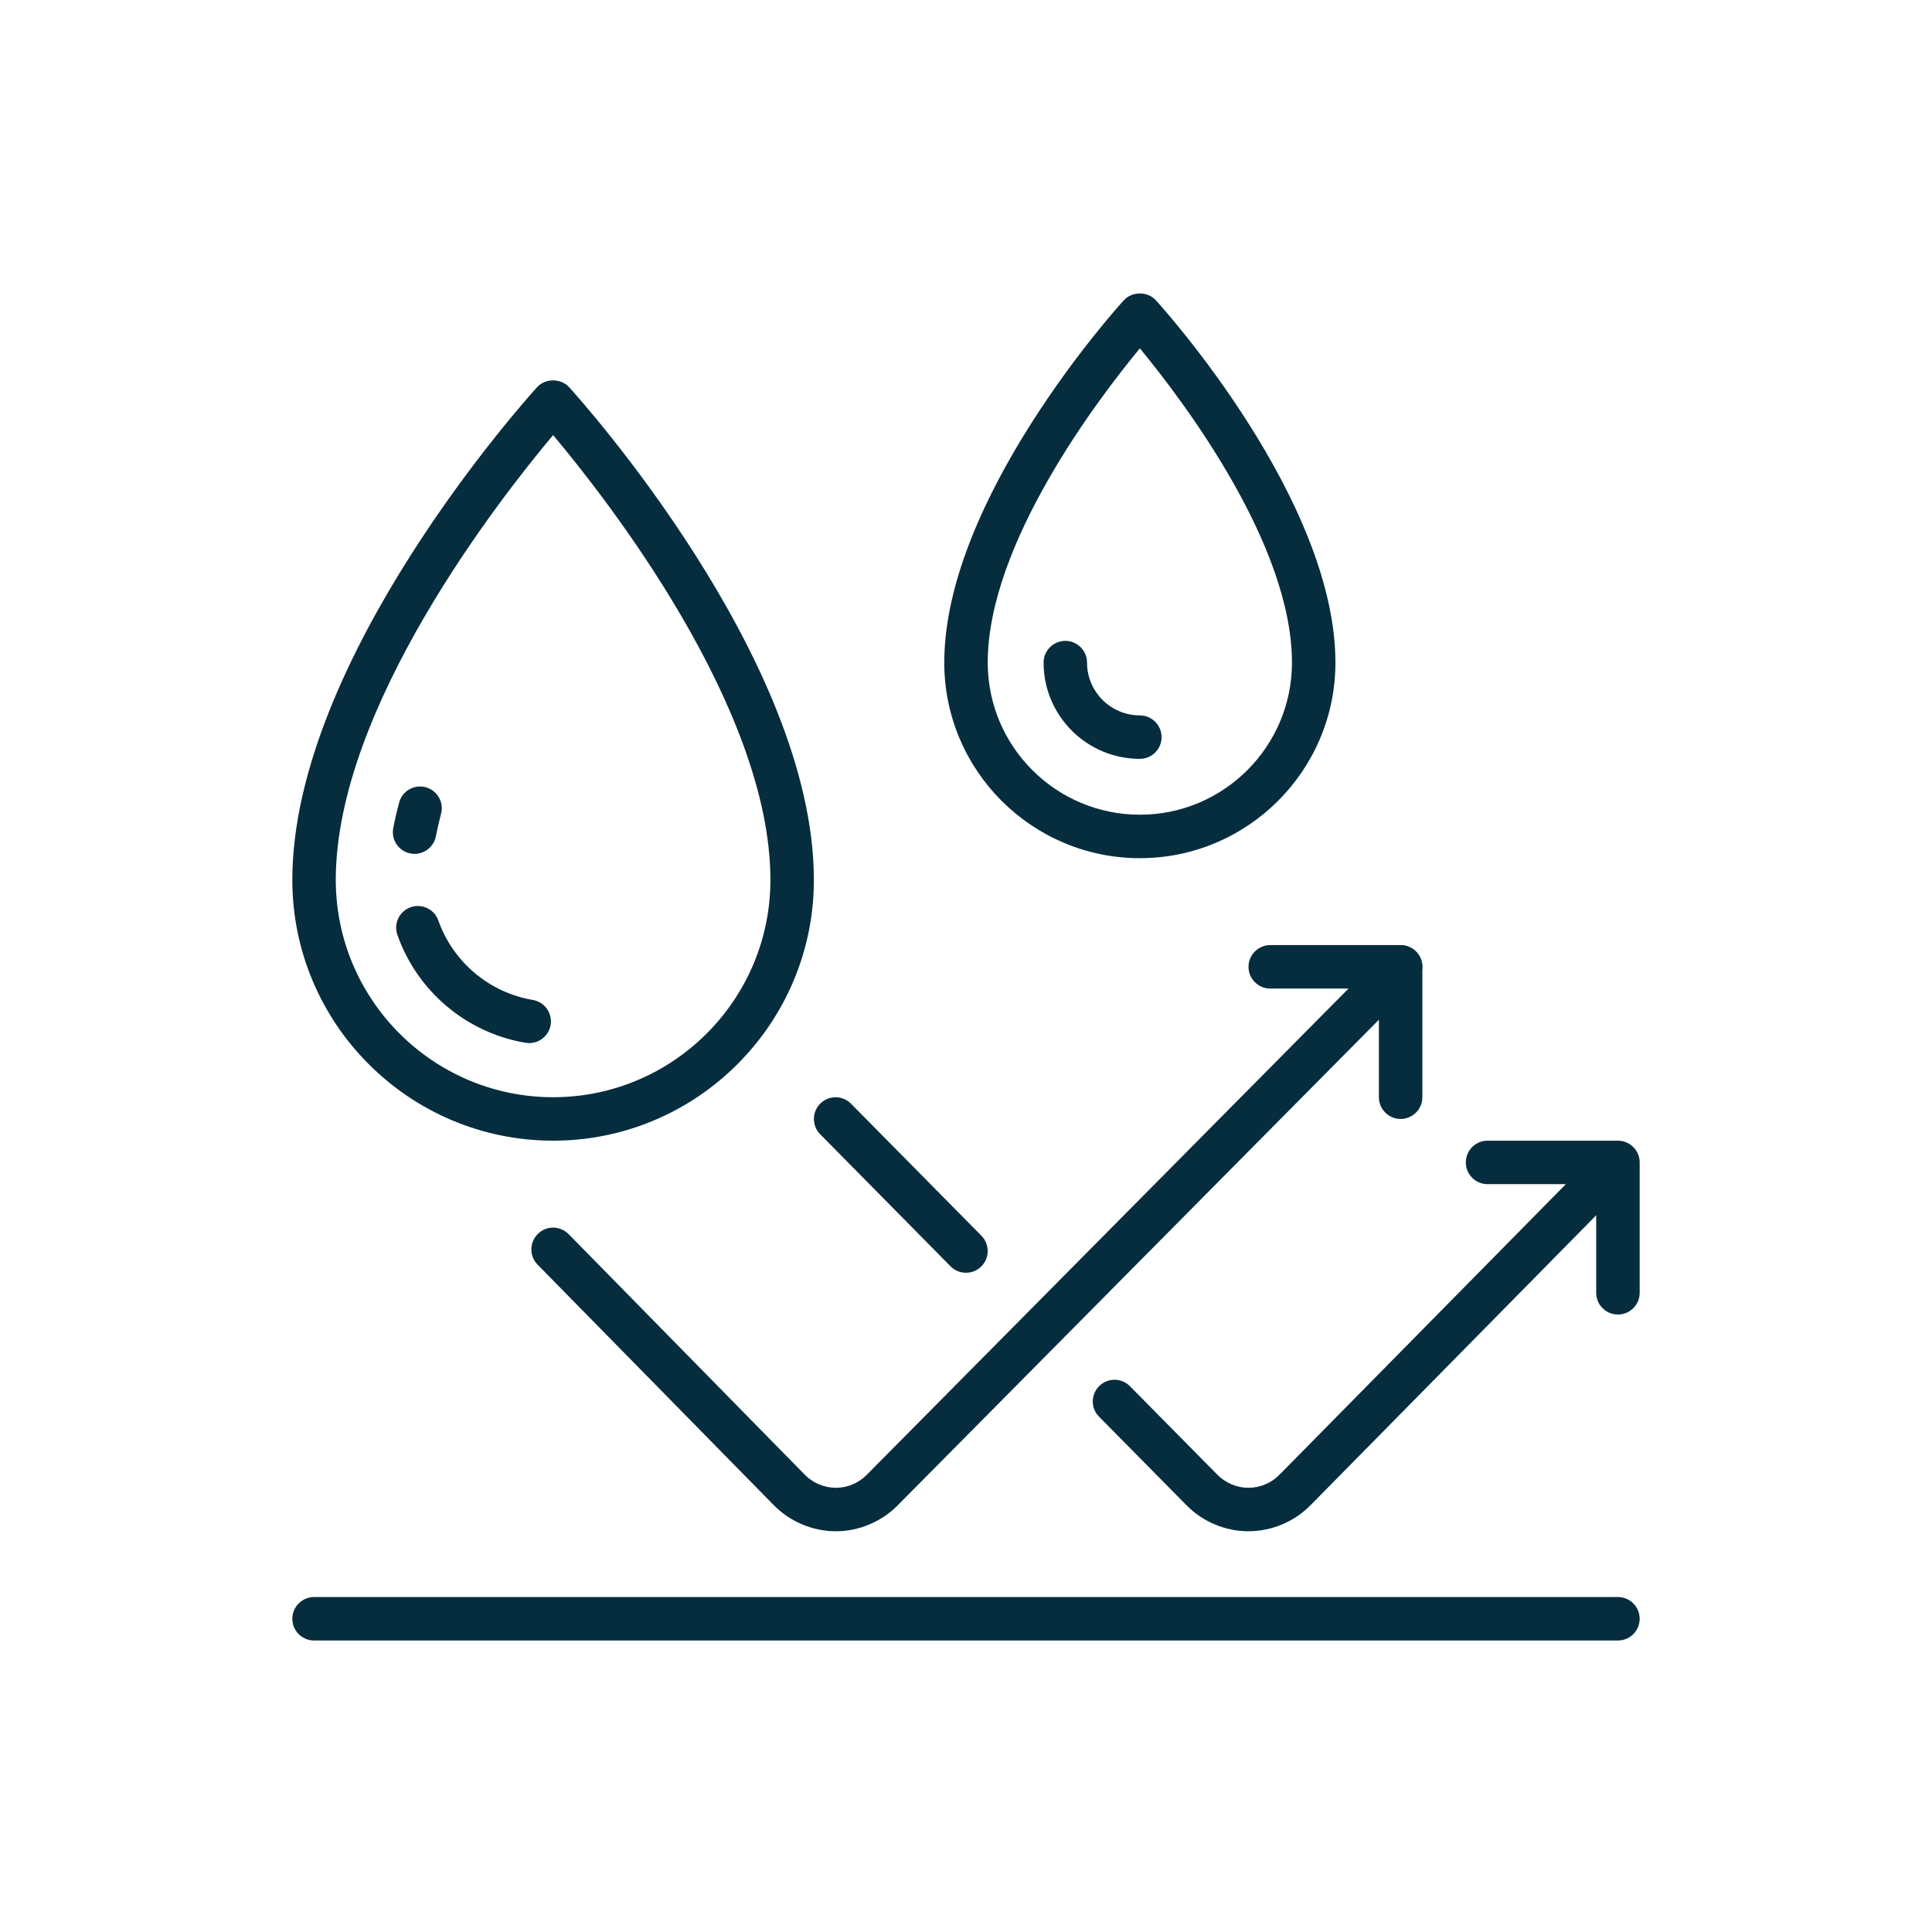 <svg version="1.0" preserveAspectRatio="xMidYMid meet" height="2000" viewBox="0 0 1500 1500" zoomAndPan="magnify" width="2000" xmlns:xlink="http://www.w3.org/1999/xlink" xmlns="http://www.w3.org/2000/svg"><defs><clipPath id="746a84017a"><path clip-rule="nonzero" d="M 226.117 295 L 632 295 L 632 886 L 226.117 886 Z M 226.117 295"></path></clipPath><clipPath id="052fe3118b"><path clip-rule="nonzero" d="M 226.961 1239 L 1273.035 1239 L 1273.035 1273.68 L 226.961 1273.68 Z M 226.961 1239"></path></clipPath><clipPath id="7246df9dde"><path clip-rule="nonzero" d="M 1138 885 L 1273.867 885 L 1273.867 1021 L 1138 1021 Z M 1138 885"></path></clipPath></defs><g clip-path="url(#746a84017a)"><path fill-rule="nonzero" fill-opacity="1" d="M 429.426 337.801 C 388.434 386.641 260.703 549.43 260.703 683.156 C 260.703 776.215 336.367 851.875 429.426 851.875 C 522.488 851.875 598.148 776.215 598.148 683.156 C 598.148 549.297 470.422 386.574 429.426 337.801 Z M 429.426 885.621 C 317.781 885.621 226.961 794.801 226.961 683.156 C 226.961 511.598 409.191 309.199 416.969 300.633 C 423.363 293.578 435.488 293.578 441.883 300.633 C 449.66 309.199 631.891 511.598 631.891 683.156 C 631.891 794.801 541.074 885.621 429.426 885.621" fill="#052d3e"></path></g><path fill-rule="nonzero" fill-opacity="1" d="M 884.977 270.445 C 852.352 309.988 766.871 422.23 766.871 514.434 C 766.871 579.613 819.859 632.539 884.977 632.539 C 950.09 632.539 1003.082 579.613 1003.082 514.434 C 1003.082 422.23 917.598 309.988 884.977 270.445 Z M 884.977 666.281 C 801.207 666.281 733.125 598.199 733.125 514.434 C 733.125 387.891 866.785 239.402 872.52 233.141 C 878.91 226.09 891.039 226.09 897.43 233.141 C 903.164 239.402 1036.824 387.891 1036.824 514.434 C 1036.824 598.199 968.676 666.281 884.977 666.281" fill="#052d3e"></path><path fill-rule="nonzero" fill-opacity="1" d="M 884.977 589.172 C 843.781 589.172 810.238 555.691 810.238 514.434 C 810.238 505.141 817.816 497.562 827.109 497.562 C 836.402 497.562 843.98 505.141 843.98 514.434 C 843.98 537.039 862.367 555.426 884.977 555.426 C 894.27 555.426 901.848 563.008 901.848 572.301 C 901.848 581.656 894.27 589.172 884.977 589.172" fill="#052d3e"></path><path fill-rule="nonzero" fill-opacity="1" d="M 321.867 662.922 C 320.812 662.922 319.758 662.855 318.703 662.656 C 309.543 660.879 303.543 652.047 305.324 642.887 C 306.574 636.359 308.094 629.77 309.871 623.18 C 312.242 614.148 321.406 608.812 330.5 611.184 C 339.465 613.621 344.867 622.852 342.43 631.812 C 340.914 637.68 339.531 643.48 338.41 649.277 C 336.895 657.32 329.773 662.922 321.867 662.922" fill="#052d3e"></path><path fill-rule="nonzero" fill-opacity="1" d="M 410.906 809.828 C 409.984 809.828 408.996 809.762 408.074 809.629 C 362.266 801.918 324.105 769.824 308.555 725.93 C 305.391 717.164 310.004 707.539 318.77 704.375 C 327.602 701.277 337.223 705.895 340.32 714.66 C 351.789 747.02 379.93 770.68 413.676 776.348 C 422.836 777.93 429.031 786.629 427.516 795.789 C 426.133 804.027 418.945 809.828 410.906 809.828" fill="#052d3e"></path><g clip-path="url(#052fe3118b)"><path fill-rule="nonzero" fill-opacity="1" d="M 1256.164 1273.68 L 243.832 1273.68 C 234.539 1273.68 226.961 1266.168 226.961 1256.809 C 226.961 1247.516 234.539 1239.938 243.832 1239.938 L 1256.164 1239.938 C 1265.457 1239.938 1273.035 1247.516 1273.035 1256.809 C 1273.035 1266.168 1265.457 1273.68 1256.164 1273.68" fill="#052d3e"></path></g><path fill-rule="nonzero" fill-opacity="1" d="M 648.961 1188.859 C 648.895 1188.859 648.832 1188.859 648.766 1188.859 C 630.84 1188.793 613.309 1181.41 600.785 1168.625 L 417.367 981.844 C 410.84 975.188 410.973 964.512 417.629 957.988 C 424.219 951.395 434.898 951.527 441.488 958.184 L 624.84 1144.965 C 631.168 1151.422 639.867 1155.047 648.832 1155.113 C 648.895 1155.113 648.895 1155.113 648.961 1155.113 C 657.859 1155.113 666.625 1151.488 672.887 1145.098 L 1075.445 738.781 C 1081.973 732.191 1092.648 732.125 1099.305 738.715 C 1105.961 745.238 1105.961 755.918 1099.438 762.574 L 696.875 1168.824 C 684.289 1181.543 666.824 1188.859 648.961 1188.859" fill="#052d3e"></path><path fill-rule="nonzero" fill-opacity="1" d="M 749.996 988.172 C 745.648 988.172 741.297 986.523 738.004 983.164 L 636.77 880.613 C 630.246 874.02 630.312 863.344 636.902 856.754 C 643.559 850.23 654.234 850.293 660.758 856.953 L 761.992 959.438 C 768.516 966.094 768.453 976.77 761.859 983.293 C 758.566 986.523 754.281 988.172 749.996 988.172" fill="#052d3e"></path><path fill-rule="nonzero" fill-opacity="1" d="M 969.27 1188.859 C 951.344 1188.859 933.879 1181.543 921.289 1168.758 L 853.34 1099.949 C 846.75 1093.359 846.816 1082.684 853.473 1076.094 C 860.129 1069.566 870.805 1069.633 877.328 1076.289 L 945.281 1145.098 C 951.605 1151.422 960.305 1155.113 969.27 1155.113 C 969.27 1155.113 969.27 1155.113 969.336 1155.113 C 978.301 1155.113 987.066 1151.422 993.324 1145.031 L 1235.664 899.133 C 1242.258 892.477 1252.934 892.41 1259.59 898.934 C 1266.18 905.457 1266.246 916.137 1259.723 922.793 L 1017.383 1168.758 C 1004.793 1181.477 987.262 1188.859 969.336 1188.859 C 969.336 1188.859 969.27 1188.859 969.27 1188.859" fill="#052d3e"></path><path fill-rule="nonzero" fill-opacity="1" d="M 1087.441 868.75 C 1078.148 868.75 1070.57 861.234 1070.57 851.875 L 1070.57 767.516 L 986.207 767.516 C 976.914 767.516 969.336 760.004 969.336 750.645 C 969.336 741.352 976.914 733.77 986.207 733.77 L 1087.441 733.77 C 1096.734 733.77 1104.312 741.352 1104.312 750.645 L 1104.312 851.875 C 1104.312 861.234 1096.734 868.75 1087.441 868.75" fill="#052d3e"></path><g clip-path="url(#7246df9dde)"><path fill-rule="nonzero" fill-opacity="1" d="M 1256.164 1020.598 C 1246.871 1020.598 1239.289 1013.086 1239.289 1003.727 L 1239.289 919.363 L 1154.93 919.363 C 1145.637 919.363 1138.059 911.852 1138.059 902.492 C 1138.059 893.199 1145.637 885.621 1154.93 885.621 L 1256.164 885.621 C 1265.457 885.621 1273.035 893.199 1273.035 902.492 L 1273.035 1003.727 C 1273.035 1013.086 1265.457 1020.598 1256.164 1020.598" fill="#052d3e"></path></g></svg>